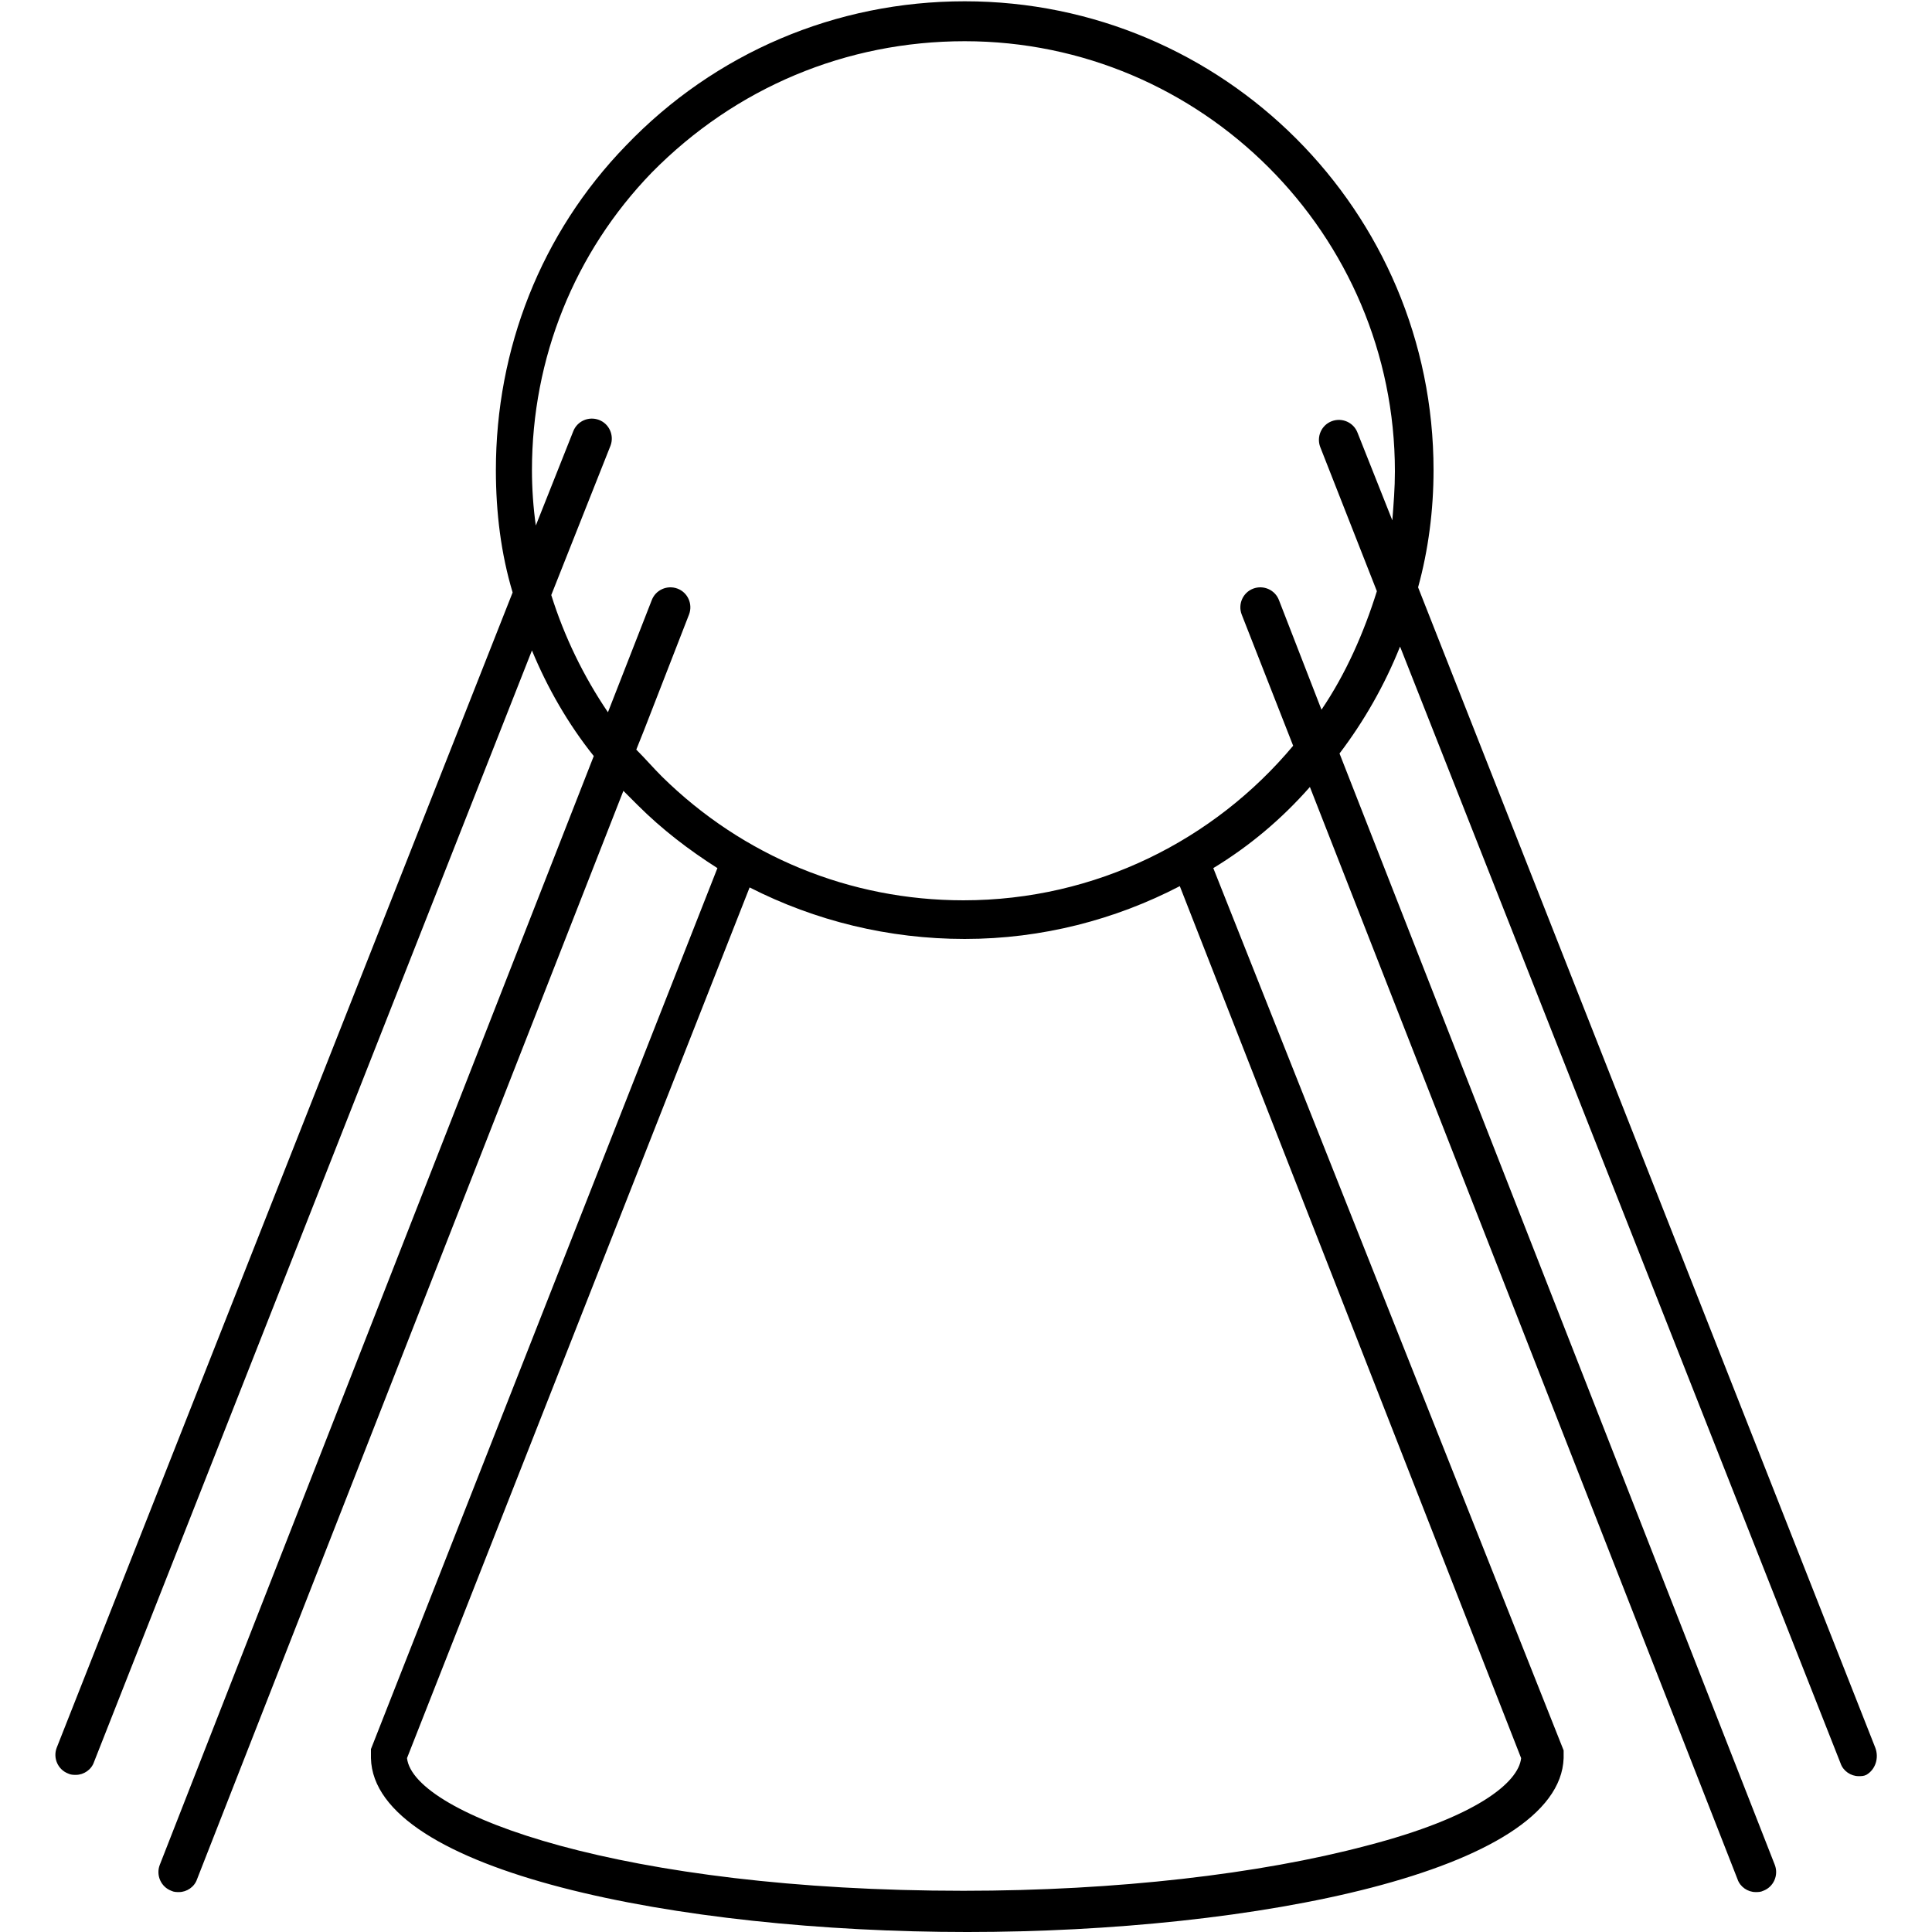 <svg xmlns="http://www.w3.org/2000/svg" xml:space="preserve" viewBox="0 0 150 150" enable-background="new 0 0 150 150"><path d="m145.6 135.7-35.5-90.1c.8-2.9 1.2-6 1.2-9.1C111.3 16.4 95 .1 74.9.1c-10 0-19.4 4-26.3 11.2-6.6 6.8-10.1 15.8-10.1 25.2 0 3.3.4 6.5 1.3 9.5L4.4 135.7c-.3.8.1 1.7.9 2 .2.1.4.1.6.1.6 0 1.2-.4 1.4-1l34-86.3c1.2 2.9 2.8 5.7 4.8 8.2l-33.7 86.1c-.3.8.1 1.7.9 2 .2.1.4.1.6.1.6 0 1.2-.4 1.4-1l33.1-84.5 1.1 1.1c1.9 1.9 4 3.5 6.2 4.9l-26.9 68.4v.7c.2 8.8 23.9 13.5 46.3 13.5 22.3 0 46-4.7 46.3-13.5v-.6L94.2 67.4c2.8-1.7 5.3-3.8 7.5-6.3l33.2 84.8c.2.6.8 1 1.4 1 .2 0 .4 0 .6-.1.8-.3 1.2-1.2.9-2L104 58.5c1.9-2.5 3.5-5.3 4.7-8.3l34.2 86.7c.2.6.8 1 1.4 1 .2 0 .4 0 .6-.1.7-.4 1-1.3.7-2.1zm-27.5.8c-.2 1.9-3.5 4.6-12 6.8-8.3 2.2-19.4 3.5-31.3 3.5-26.4 0-42.7-5.9-43.2-10.3l26.6-67.6c5.1 2.6 10.8 4 16.7 4 6 0 11.7-1.5 16.7-4.1l26.5 67.7zm-15.5-81.4-3.3-8.5c-.3-.8-1.2-1.2-2-.9-.8.3-1.2 1.2-.9 2l4 10.2c-6.1 7.3-15.3 12-25.6 12-8.8 0-17.1-3.4-23.4-9.6-.7-.7-1.3-1.4-2-2.1l.6-1.5 3.5-9c.3-.8-.1-1.7-.9-2-.8-.3-1.7.1-2 .9l-3.4 8.7c-1.9-2.8-3.4-5.9-4.4-9.1l4.6-11.6c.3-.8-.1-1.7-.9-2-.8-.3-1.7.1-2 .9l-2.9 7.3c-.2-1.4-.3-2.9-.3-4.3 0-8.7 3.3-16.9 9.3-23.1C57.1 6.8 65.7 3.2 74.9 3.2c18.4 0 33.4 15 33.4 33.4 0 1.3-.1 2.5-.2 3.8l-2.7-6.8c-.3-.8-1.2-1.2-2-.9-.8.3-1.2 1.2-.9 2l4.4 11.2c-1 3.2-2.4 6.4-4.3 9.2z"/></svg>